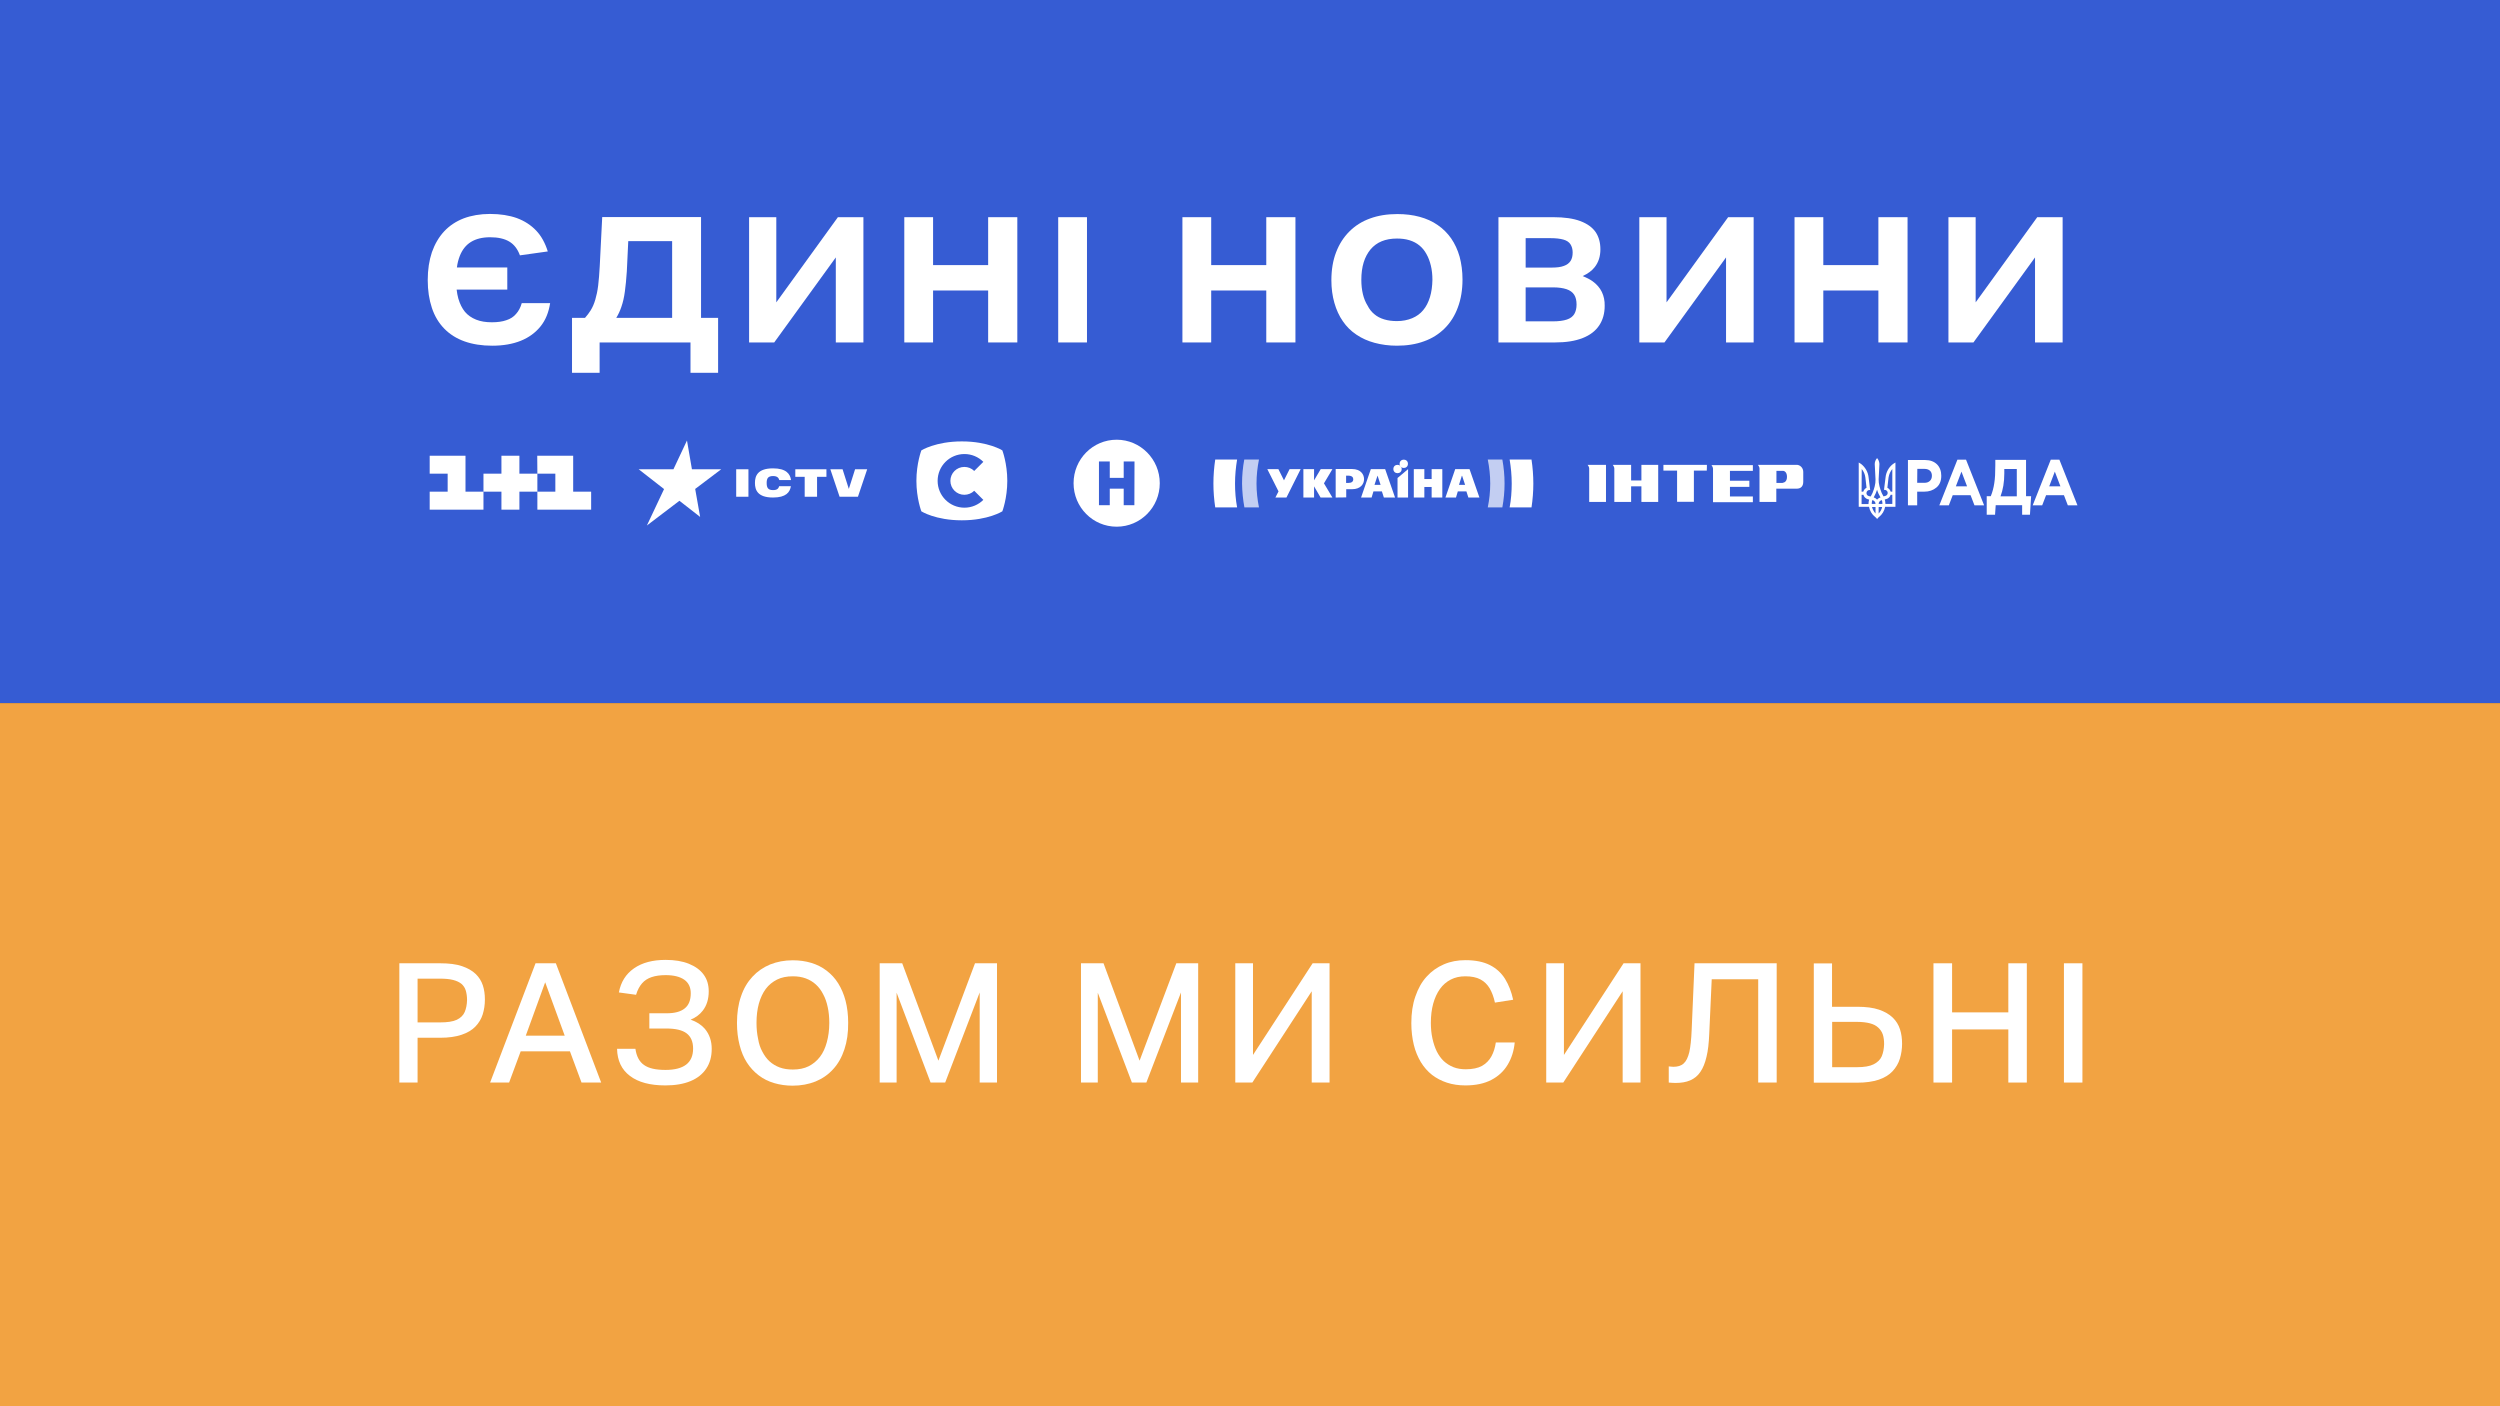 <?xml version="1.0" encoding="utf-8"?>
<!-- Generator: Adobe Illustrator 27.2.0, SVG Export Plug-In . SVG Version: 6.00 Build 0)  -->
<svg version="1.1" id="Шар_1" xmlns="http://www.w3.org/2000/svg" xmlns:xlink="http://www.w3.org/1999/xlink" x="0px" y="0px"
	 viewBox="0 0 1920 1080" style="enable-background:new 0 0 1920 1080;" xml:space="preserve">
<rect x="0" y="0" width="1920" height="1080" fill="#333333" stroke="none"/>
<style type="text/css">
	.st0{fill:#365CD3;}
	.st1{fill-rule:evenodd;clip-rule:evenodd;fill:#FFFFFF;}
	.st2{fill:#FFFFFF;}
	.st3{opacity:0.7;fill-rule:evenodd;clip-rule:evenodd;fill:#FFFFFF;enable-background:new    ;}
	.st4{fill:#F2A342;}
</style>
<g>
	<rect class="st0" width="1920" height="540"/>
	<g id="TV_channels">
		<path class="st1" d="M1233.4,357h-14.1c0.4,0.4,1.2,1.8,1.2,2.8v25.7h12.9V357L1233.4,357z M1379.9,375.3h-15.7v10.2h-12.9v-25.7
			c0-1-0.8-2.3-1.2-2.8h6.7h7.5h15.7c2.2,0,4.9,2.1,4.9,5.4v7.6C1384.9,373.1,1383.4,375.3,1379.9,375.3L1379.9,375.3z
			 M1369.2,370.7c1.3,0,3.2-1.1,3.2-4.5c0-3.4-1.8-4.6-3.2-4.6h-4.9v9.3h4.9V370.7z M1343.5,369.2h-14.9v-7.6h17.6v-4.4h-17.6h-5.2
			h-9c0.4,0.4,1.2,1.8,1.2,2.8v25.7h5.9h7.1h17.6v-4.4h-17.6v-7.4h14.9v-4.5H1343.5z M1260.6,369h-7.9v-12h-14.1
			c0.4,0.4,1.2,1.8,1.2,2.8v25.7h12.9v-12h7.9v12h12.9V357h-12.9V369L1260.6,369z M1310.9,357h-9.9h-14.1h-9.4v4.4h10.5v24h12.9v-24
			h9.9C1310.9,361.4,1310.9,357,1310.9,357z"/>
		<path id="_x31__x2B_1" class="st1" d="M330,350v13.8h13.8v13.8H330v13.8h41.3v-13.8h-13.8V350H330z M371.3,377.6h13.8v13.8h13.8
			v-13.8h13.8v-13.8h-13.8V350h-13.8v13.8h-13.8V377.6z M412.7,363.8h13.8v13.8h-13.8v13.8H454v-13.8h-13.8V350h-27.6L412.7,363.8
			L412.7,363.8z"/>
		<g id="ICTV">
			<g>
				<polygon class="st2" points="531.4,360.4 527.6,338.3 517.2,360.4 490.5,360.4 510,375.6 496.8,403.6 521.8,384.6 537.7,397 
					533.9,375.5 553.9,360.4 				"/>
				<rect x="565.4" y="360.4" class="st2" width="9.4" height="21.1"/>
				<polygon class="st2" points="610.8,366.2 618,366.2 618,381.5 627.5,381.5 627.5,366.2 634.7,366.2 634.7,360.4 610.8,360.4 
									"/>
				<path class="st2" d="M593.7,365.6c3,0,4.3,1.2,4.8,3.1h9c-0.6-4.7-3.7-9-13.8-9c-11.8,0-13.9,5.7-13.9,11.2s2.1,11.2,13.9,11.2
					c10,0,13-4.1,13.7-8.7h-9c-0.5,1.9-1.7,3-4.7,3c-4,0-4.9-2-4.9-5.5C588.8,367.6,589.7,365.6,593.7,365.6z"/>
				<polygon class="st2" points="656.7,360.4 651.9,375.5 647.1,360.4 637.7,360.4 644.8,381.5 650,381.5 653.8,381.5 658.9,381.5 
					666,360.4 				"/>
			</g>
		</g>
		<path id="STB" class="st2" d="M769.8,345.9c0,0-10.8-6.9-31.1-6.9c-20.2,0-31.1,6.9-31.1,6.9s-3.8,10-3.8,23.4
			c0,13.4,3.8,23.4,3.8,23.4s10.8,6.9,31.1,6.9c20.2,0,31.1-6.9,31.1-6.9s3.8-10,3.8-23.4C773.6,355.9,769.8,345.9,769.8,345.9z
			 M740.6,380c2.8,0,5.6-1.1,7.6-3.1l7,7c-3.7,3.7-8.9,6-14.5,6c-11.4,0-20.6-9.2-20.6-20.6s9.2-20.6,20.6-20.6
			c5.5,0,10.7,2.2,14.5,6l-7,7c-2-2-4.7-3.1-7.6-3.1c-5.9,0-10.7,4.8-10.7,10.7C729.9,375.2,734.7,380,740.6,380z"/>
		<g id="TRK_Ukraina">
			<g id="Group" transform="translate(64, 12)">
				<g>
					<polygon id="Shape" class="st1" points="1009.3,370.1 1009.3,355.1 1017.4,348.3 1017.4,370.1 					"/>
					<g>
						<circle id="Oval" class="st1" cx="1009.3" cy="348.2" r="3.2"/>
						<circle id="Oval_00000139287767492530758290000003451737483500780729_" class="st1" cx="1014.1" cy="344.2" r="3.2"/>
					</g>
				</g>
				<path id="Shape_00000138566502718597090120000001314130975562304689_" class="st1" d="M961.8,370.1v-21.9h12.5
					c6.8,0,9.3,4.2,9.3,7.8c0,3.8-2.8,7.7-9.1,7.7h-4.6v6.3L961.8,370.1L961.8,370.1z M969.8,358.9h1.7c2.5,0,3.8-1,3.8-2.8
					c0-1.3-0.7-2.8-3.9-2.8h-1.6L969.8,358.9L969.8,358.9z"/>
				<path id="Shape_00000105390082945654907170000013293320612491790752_" class="st1" d="M998.8,370.1l-1.5-4.7h-6.5l-1.4,4.7h-8.1
					l7.5-21.8h11l7.6,21.8H998.8L998.8,370.1z M991.6,360.4h4.7l-2.3-7H994h-0.1L991.6,360.4L991.6,360.4z"/>
				<polygon id="Shape_00000173150306782070408320000012016252488732781225_" class="st1" points="915.5,370.1 917.9,365.4 
					909.3,348.3 917.8,348.3 922.1,356.9 926.4,348.3 934.9,348.3 924,370.1 				"/>
				<polygon id="Shape_00000150094330358417601140000014221030557123780268_" class="st1" points="1035.5,370.1 1035.5,362 
					1029.9,362 1029.9,370.1 1021.8,370.1 1021.8,348.3 1029.9,348.3 1029.9,355.9 1035.5,355.9 1035.5,348.3 1043.7,348.3 
					1043.7,370.1 				"/>
				<path id="Shape_00000044178687488111732430000008549305345050900655_" class="st1" d="M1063.7,370.1l-1.5-4.7h-6.6l-1.4,4.7
					h-8.1l7.5-21.8h11l7.6,21.8H1063.7L1063.7,370.1z M1056.5,360.4h4.7l-2.3-7h-0.2L1056.5,360.4L1056.5,360.4z"/>
				<polygon id="Shape_00000176010147845430305090000008856001555190725036_" class="st1" points="950.2,370.1 945.2,361.5 
					945.2,370.1 937,370.1 937,348.3 945.2,348.3 945.2,356.9 950.3,348.3 959.3,348.3 952.8,359.2 959.3,370.1 				"/>
			</g>
			<path id="Shape_00000180337794043269545690000013284795922609506471_" class="st3" d="M1144.5,371.4c0,6.3-0.7,12.4-1.9,18.3
				h11.2c1.1-6,1.7-12.1,1.7-18.3c0-6.3-0.6-12.5-1.7-18.5h-11.2C1143.8,358.9,1144.5,365,1144.5,371.4L1144.5,371.4z"/>
			<path id="Shape_00000149349233667674446280000018148551086006717614_" class="st1" d="M1176.2,352.9h-16.8c1,6,1.6,12.2,1.6,18.5
				c0,6.2-0.5,12.4-1.6,18.3h16.8c0.9-6,1.4-12.1,1.4-18.3C1177.6,365.1,1177.1,358.9,1176.2,352.9L1176.2,352.9z"/>
			<path id="Shape_00000027592941321049402610000007820924648986317738_" class="st1" d="M948.5,371.4c0-6.3,0.6-12.5,1.6-18.5
				h-16.8c-0.9,6-1.4,12.2-1.4,18.5c0,6.2,0.5,12.3,1.4,18.3h16.8C949,383.7,948.5,377.6,948.5,371.4L948.5,371.4z"/>
			<path id="Shape_00000172405348635307591690000009313579738648865421_" class="st3" d="M955.7,389.7h11.2
				c-1.2-5.9-1.9-12.1-1.9-18.3c0-6.4,0.7-12.5,1.9-18.5h-11.3c-1.1,6-1.7,12.1-1.7,18.5C954,377.6,954.6,383.7,955.7,389.7
				L955.7,389.7z"/>
		</g>
		<path id="Novyi_kanal" class="st2" d="M857.6,404.5c18.3,0,33.1-14.9,33.1-33.4c0-18.4-14.8-33.4-33.1-33.4
			c-18.3,0-33.1,14.9-33.1,33.4C824.5,389.6,839.3,404.5,857.6,404.5z M871.2,388H863v-12.7h-10.7V388H844v-33.6h8.3v12.6H863v-12.6
			h8.3L871.2,388L871.2,388z"/>
		<g id="TV_Rada">
			<path id="path7306" class="st2" d="M1441.6,351.8c-1.1,1.2-1.8,2.9-1.8,4.6c0.1,3.9,0.5,7.8,0.6,11.8c0.1,3.6-1,7.1-2.3,10.4
				c-0.4,0.9-0.9,1.8-1.4,2.7l-1.4-0.3c-1.3-0.3-2.1-1.5-1.8-2.8c0.2-1.1,1.2-1.9,2.3-1.9l0.5,0.1l-1.2-9.6c-0.4-4.3-2.6-8-5.8-10.5
				c-0.6-0.4-1.2-0.8-1.8-1.1v34h7.9c0.6,3.2,2.3,6,4.8,7.9c0.6,0.4,1.1,0.9,1.4,1.6c0.3-0.6,0.8-1.1,1.4-1.6
				c2.5-1.9,4.2-4.7,4.8-7.9h7.9v-34c-0.6,0.3-1.2,0.7-1.8,1.1c-3.2,2.4-5.4,6.2-5.8,10.4l-1.2,9.6l0.5-0.1c1.1,0,2.1,0.8,2.3,1.9
				c0.3,1.3-0.6,2.5-1.8,2.8l-1.4,0.3c-0.5-0.9-1-1.8-1.4-2.7c-1.3-3.4-2.4-6.8-2.3-10.4c0.1-3.9,0.5-7.8,0.6-11.8
				C1443.3,354.7,1442.7,353,1441.6,351.8z M1429.8,360.2c1.5,1.8,2.5,4,2.8,6.5l0.9,7.9c-1.2,0.6-2.1,1.7-2.5,3h-1.3L1429.8,360.2
				L1429.8,360.2z M1453.3,360.2v17.4h-1.3c-0.3-1.3-1.3-2.4-2.5-3l0.9-7.9C1450.8,364.2,1451.8,362,1453.3,360.2z M1441.6,376.1
				c0.6,2.1,1.5,4,2.6,5.9c-1,0.3-1.9,0.9-2.6,1.7c-0.7-0.8-1.6-1.4-2.6-1.7C1440.1,380.1,1440.9,378.2,1441.6,376.1z M1429.8,380
				h1.3c0.4,1.6,1.7,2.9,3.3,3.4l1.1,0.3c-0.3,1.1-0.5,2.3-0.5,3.4h-5.3V380z M1452,380h1.3v7h-5.3c0-1.2-0.2-2.4-0.5-3.4l1.1-0.3
				C1450.3,382.9,1451.6,381.6,1452,380L1452,380z M1437.9,384.1c1.4,0.2,2.5,1.4,2.5,2.9h-2.9C1437.5,386,1437.6,385,1437.9,384.1z
				 M1445.3,384.1c0.3,0.9,0.4,1.9,0.4,2.9h-2.9C1442.8,385.5,1443.9,384.3,1445.3,384.1z M1437.7,389.4h2.7v5
				C1439.1,392.9,1438.2,391.2,1437.7,389.4z M1442.8,389.4h2.7c-0.4,1.9-1.4,3.6-2.7,5V389.4z"/>
			<g>
				<path class="st2" d="M1465.3,388.1v-34.8h13.2c3.8,0,6.8,1.1,9.1,3.3c2.2,2.2,3.3,5.2,3.3,8.8c0,3.9-1.2,6.9-3.7,9
					s-5.6,3.2-9.4,3.2h-5.4v10.5L1465.3,388.1L1465.3,388.1z M1472.4,370.8h5.6c1.8,0,3.1-0.5,4.2-1.5c1-1,1.5-2.3,1.5-3.9
					c0-1.7-0.5-3-1.5-3.9s-2.4-1.4-4.2-1.4h-5.5L1472.4,370.8L1472.4,370.8z"/>
				<path class="st2" d="M1489.4,388.1l13.9-35.1h6.6l13.9,35.1h-7.4l-3-7.8h-13.7l-3,7.8L1489.4,388.1L1489.4,388.1z M1502.1,373.5
					h8.6l-4.3-11.3L1502.1,373.5z"/>
				<path class="st2" d="M1525.8,395.3v-14.2h3.1c1.3-3.1,2.2-6.5,2.7-10c0.6-3.5,0.8-8.1,0.8-13.8v-4.1h23.6v27.9h3.9l-0.9,14.2h-6
					v-7.3h-20.3l-0.5,7.3L1525.8,395.3L1525.8,395.3z M1548.9,360.2h-9.6v3.5c0,6.6-1,12.4-2.9,17.5h12.5V360.2L1548.9,360.2z"/>
				<path class="st2" d="M1561.1,388.1L1575,353h6.6l13.9,35.1h-7.4l-3-7.8h-13.7l-3,7.8L1561.1,388.1L1561.1,388.1z M1573.8,373.5
					h8.6l-4.3-11.3L1573.8,373.5z"/>
			</g>
		</g>
	</g>
	<g>
		<path class="st2" d="M400.7,232.8h21.8c-1.1,7.1-3.5,13.1-7.4,17.9c-3.9,4.8-8.9,8.5-15.1,11c-6.2,2.5-13.5,3.8-22,3.8
			c-7.9,0-15-1.1-21.2-3.3c-6.2-2.2-11.4-5.5-15.6-9.8c-4.2-4.3-7.4-9.6-9.5-15.9c-2.1-6.3-3.2-13.4-3.2-21.4c0-8,1.1-15.1,3.2-21.4
			c2.2-6.2,5.3-11.6,9.4-16c4.1-4.4,9.1-7.7,15-10c5.9-2.2,12.7-3.4,20.2-3.4c7.9,0,14.8,1.1,20.7,3.2c5.9,2.2,10.8,5.4,14.8,9.6
			s6.9,9.6,8.9,16l-21.4,3c-1.8-4.9-4.5-8.4-8.2-10.6c-3.7-2.2-8.6-3.3-14.7-3.3c-5.9,0-10.8,1.2-14.7,3.6c-3.9,2.4-6.7,6-8.6,10.8
			c-1,2.6-1.8,5.5-2.2,8.8h38.7v17h-38.9c0.3,2.5,0.7,4.8,1.3,6.9c1.2,4.1,2.9,7.5,5.1,10.2c2.2,2.6,5.1,4.6,8.6,6s7.5,2,12.1,2
			c4.3,0,8-0.5,11.1-1.6c3.1-1,5.6-2.6,7.5-4.9C398.3,238.9,399.8,236.1,400.7,232.8z"/>
		<path class="st2" d="M538.4,244.1v-77.4h-75.9l-1.9,37.7c-0.3,5.7-0.7,10.6-1.2,14.8c-0.5,4.2-1.3,7.8-2.2,10.9s-2.1,5.9-3.6,8.3
			c-1.2,1.9-2.6,3.8-4.3,5.7h-10v42.2h21.2V263h69.8v23.3h21.2v-42.2H538.4z M516.2,244.1h-42.9c1.6-2.6,2.9-5.4,3.9-8.4
			c1.2-3.4,2.1-7.3,2.7-11.8c0.6-4.3,1.1-9.5,1.5-15.5l1.1-23.2h33.7V244.1z"/>
		<polygon class="st2" points="758.9,166.8 781.3,166.8 781.3,263 758.9,263 758.9,223.1 716.6,223.1 716.6,263 694.5,263 
			694.5,166.8 716.6,166.8 716.6,203.6 758.9,203.6 		"/>
		<rect x="812.7" y="166.8" class="st2" width="22.1" height="96.2"/>
		<polygon class="st2" points="643.5,166.8 663.1,166.8 663.1,263 641.9,263 641.9,197.7 594.6,263 575.3,263 575.3,166.8 
			596.2,166.8 596.2,232.2 		"/>
		<polygon class="st2" points="972.5,166.8 994.9,166.8 994.9,263 972.5,263 972.5,223.1 930.2,223.1 930.2,263 908.1,263 
			908.1,166.8 930.2,166.8 930.2,203.6 972.5,203.6 		"/>
		<path class="st2" d="M1121,197.2c-1.5-5.3-3.7-10-6.5-14.1c-2.9-4.1-6.3-7.5-10.4-10.3c-4-2.8-8.7-4.9-13.9-6.3
			c-5.2-1.4-10.9-2.1-17-2.1c-7.8,0-14.8,1.1-21,3.4c-6.2,2.2-11.5,5.6-15.9,10s-7.8,9.7-10.2,16c-2.4,6.2-3.6,13.4-3.6,21.5
			c0,6.2,0.8,12,2.3,17.3c1.5,5.3,3.7,10.1,6.5,14.1c2.8,4.1,6.2,7.5,10.4,10.3c4.1,2.8,8.8,4.9,14,6.3c5.2,1.4,10.9,2.2,17.1,2.2
			c7.7,0,14.7-1.1,20.9-3.4c6.2-2.2,11.5-5.6,15.9-10c4.4-4.4,7.8-9.8,10.1-16.2c2.3-6.2,3.5-13.3,3.5-21.3
			C1123.2,208.3,1122.4,202.5,1121,197.2z M1098.2,228.2c-1.2,3.9-2.9,7.3-5.2,10c-2.2,2.7-5.1,4.8-8.5,6.2
			c-3.4,1.4-7.3,2.2-11.6,2.2c-3.6,0-6.8-0.4-9.8-1.3s-5.5-2.2-7.6-4c-2.2-1.8-3.9-4-5.2-6.6c-1.6-2.5-2.8-5.5-3.6-8.8
			c-0.8-3.4-1.2-7-1.2-11c0-5,0.6-9.5,1.8-13.4s3-7.2,5.3-10c2.3-2.7,5.1-4.8,8.5-6.2c3.4-1.4,7.3-2.1,11.8-2.1
			c3.5,0,6.7,0.4,9.6,1.3c2.9,0.9,5.4,2.2,7.6,4c2.2,1.8,4,4,5.4,6.6c1.5,2.6,2.6,5.6,3.4,8.9c0.8,3.3,1.2,7,1.2,10.9
			C1100,219.8,1099.4,224.3,1098.2,228.2z"/>
		<polygon class="st2" points="1327.2,166.8 1346.8,166.8 1346.8,263 1325.6,263 1325.6,197.7 1278.3,263 1259,263 1259,166.8 
			1279.9,166.8 1279.9,232.2 		"/>
		<path class="st2" d="M1230.2,224.2c-1.5-3.1-3.9-5.9-7.1-8.2c-2.1-1.5-4.7-2.8-7.6-4c4-1.8,7.1-4.1,9.2-6.8
			c3-3.8,4.4-8.4,4.4-13.7c0-5.2-1.2-9.6-3.7-13.3c-2.5-3.6-6.4-6.4-11.7-8.4c-5.3-2-12.2-3-20.8-3h-42.1V263h43.4
			c8.5,0,15.6-1.1,21.3-3.4c5.7-2.2,9.9-5.5,12.7-9.7c2.8-4.2,4.2-9.2,4.2-15C1232.5,230.9,1231.7,227.3,1230.2,224.2z
			 M1171.7,182.9h19.1c4.1,0,7.4,0.4,9.9,1.1c2.5,0.7,4.3,1.9,5.4,3.6c1.1,1.7,1.7,3.8,1.7,6.3c0,2.6-0.5,4.8-1.6,6.5
			c-1.1,1.7-2.8,3-5.1,3.8c-2.3,0.9-5.4,1.3-9.2,1.3h-20.2V182.9z M1209.1,241.1c-1.1,1.9-3,3.4-5.7,4.3c-2.7,0.9-6.3,1.4-10.8,1.4
			h-20.9v-26.1h21c4.2,0,7.7,0.5,10.4,1.4c2.7,0.9,4.7,2.4,5.9,4.3c1.2,1.9,1.8,4.4,1.8,7.5C1210.8,236.8,1210.2,239.2,1209.1,241.1
			z"/>
		<polygon class="st2" points="1584.1,166.8 1584.1,263 1562.9,263 1562.9,197.7 1515.6,263 1496.4,263 1496.4,166.8 1517.3,166.8 
			1517.3,232.2 1564.6,166.8 		"/>
		<polygon class="st2" points="1442.6,166.8 1465,166.8 1465,263 1442.6,263 1442.6,223.1 1400.3,223.1 1400.3,263 1378.2,263 
			1378.2,166.8 1400.3,166.8 1400.3,203.6 1442.6,203.6 		"/>
	</g>
</g>
<g>
	<rect y="540" class="st4" width="1920" height="540"/>
	<g>
		<g>
			<path class="st2" d="M426.9,739.8h-15.6l-34.9,91.6H391l8.9-24h37.8l8.9,24h15.1L426.9,739.8z M403.8,795.4l14.9-41l15,41H403.8z
				"/>
			<path class="st2" d="M365.3,748c-2.6-2.5-6.1-4.5-10.5-6c-4.4-1.5-10-2.2-16.7-2.2h-31.4v91.6h14V797H338
				c6.6,0,12.1-0.8,16.5-2.3c4.5-1.5,8-3.6,10.6-6.3c2.6-2.7,4.5-5.8,5.6-9.3c1.1-3.5,1.7-7.4,1.7-11.5c0-3.9-0.5-7.6-1.6-10.9
				C369.7,753.4,367.9,750.5,365.3,748z M356.9,777.2c-1.1,2.6-3.2,4.6-6.1,6c-3,1.4-7.3,2-12.8,2h-17.3v-33.6h17.2
				c4,0,7.4,0.3,10.1,1s4.8,1.7,6.4,3c1.6,1.4,2.7,3.1,3.3,5.1c0.6,2,1,4.5,1,7.3C358.6,771.6,358,774.6,356.9,777.2z"/>
			<path class="st2" d="M546.6,805.6c0,5.9-1.4,10.9-4.2,15.1c-2.8,4.2-6.8,7.4-12.1,9.6s-11.7,3.3-19.3,3.3
				c-11.7,0-20.8-2.4-27.2-7.3c-6.4-4.8-9.7-11.7-9.9-20.8h14.1c0.8,5.7,3,9.9,6.6,12.4c3.6,2.6,9.1,3.8,16.5,3.8
				c7.1,0,12.4-1.4,15.9-4.1c3.5-2.7,5.3-6.8,5.3-12.3c0-5.3-1.7-9.2-5-11.7c-3.3-2.5-8.5-3.7-15.5-3.7h-13.1v-11.7h13.3
				c6.1,0,10.7-1.2,13.8-3.7c3.2-2.5,4.7-6.4,4.7-11.7c0-4.6-1.7-8.1-5-10.4c-3.3-2.3-8.1-3.5-14.2-3.5c-4.2,0-7.8,0.5-10.8,1.5
				c-3,1-5.5,2.6-7.4,4.8c-1.9,2.2-3.5,5.1-4.6,8.8l-13.2-1.8c1.5-8,5.3-14.1,11.6-18.5c6.3-4.4,14.4-6.5,24.3-6.5c7,0,13,1,17.9,3
				c4.9,2,8.7,4.7,11.3,8.3c2.6,3.5,3.9,7.8,3.9,12.8c0,6-1.5,10.9-4.6,14.9c-2.3,3-5.4,5.3-9.3,6.9c4.6,1.6,8.2,3.9,10.9,7
				C544.9,794.4,546.6,799.5,546.6,805.6z"/>
			<path class="st2" d="M648.5,805.9c-2,6.1-4.9,11.2-8.7,15.3c-3.7,4.1-8.2,7.2-13.5,9.4c-5.3,2.1-11.1,3.2-17.6,3.2
				c-5,0-9.8-0.7-14.2-2c-4.4-1.3-8.4-3.3-11.9-6s-6.5-5.9-9-9.8s-4.3-8.3-5.6-13.4c-1.3-5.1-2-10.7-2-16.9c0-7.7,1-14.5,3.1-20.5
				c2-6,5-11,8.8-15.1c3.8-4.1,8.3-7.2,13.6-9.4c5.3-2.1,11-3.2,17.4-3.2c5.1,0,9.9,0.7,14.2,2s8.3,3.3,11.8,6s6.5,5.9,8.9,9.8
				s4.3,8.3,5.6,13.3c1.3,5,2,10.7,2,16.8C651.5,793.1,650.5,799.9,648.5,805.9z M585.5,807.7c1.5,2.9,3.3,5.4,5.5,7.4
				c2.2,2,4.8,3.6,7.8,4.7s6.3,1.6,10.1,1.6c4.6,0,8.7-0.8,12.1-2.5s6.3-4.1,8.7-7.2s4.1-6.9,5.3-11.3c1.2-4.4,1.9-9.3,1.9-14.8
				c0-4.4-0.4-8.4-1.2-12.1s-1.9-7-3.5-9.9c-1.5-3-3.4-5.5-5.6-7.5c-2.2-2-4.8-3.6-7.8-4.7s-6.3-1.6-9.9-1.6
				c-4.6,0-8.7,0.8-12.1,2.5s-6.4,4.1-8.7,7.2s-4.1,7-5.3,11.3c-1.2,4.4-1.8,9.3-1.8,14.7c0,4.5,0.4,8.5,1.2,12.2
				C582.8,801.5,583.9,804.8,585.5,807.7z"/>
			<polygon class="st2" points="765.7,739.8 765.7,831.4 752.4,831.4 752.4,762.2 725.9,831.4 714.7,831.4 688.6,762.4 688.6,831.4 
				675.6,831.4 675.6,739.8 692.9,739.8 720.7,814.6 748.8,739.8 			"/>
			<polygon class="st2" points="1246.9,739.8 1259.9,739.8 1259.9,831.4 1246.2,831.4 1246.2,761.3 1200.6,831.4 1187.5,831.4 
				1187.5,739.8 1201.1,739.8 1201.1,810.2 			"/>
			<path class="st2" d="M1459.2,790.5c-1.1-3.4-2.9-6.4-5.6-9c-2.7-2.6-6.2-4.6-10.6-6.1c-4.4-1.5-10-2.2-16.6-2.2h-19.4v-33.3h-14
				v91.6h33.3c6.6,0,12.1-0.8,16.6-2.3c4.4-1.5,8-3.7,10.6-6.5c2.6-2.8,4.5-6,5.6-9.6c1.1-3.6,1.7-7.5,1.7-11.5
				C1460.8,797.6,1460.3,793.9,1459.2,790.5z M1445.2,811.2c-1.2,2.7-3.3,4.7-6.3,6.2c-3,1.5-7.2,2.2-12.7,2.2h-19.1v-34.8h19
				c4,0,7.3,0.4,10,1.1c2.7,0.7,4.8,1.8,6.4,3.3c1.6,1.5,2.8,3.2,3.5,5.3c0.7,2.1,1,4.6,1,7.4
				C1446.9,805.4,1446.3,808.5,1445.2,811.2z"/>
			<path class="st2" d="M1301.4,739.8h63.1v91.6h-14.2v-79.3h-35.7l-1.9,41.9c-0.3,6.9-0.9,12.8-2.1,17.6c-1.1,4.8-2.7,8.7-4.7,11.6
				c-2,3-4.6,5.1-7.8,6.5c-3.2,1.4-7,2-11.4,2c-0.8,0-1.6,0-2.5-0.1c-0.9-0.1-1.8-0.2-2.6-0.2V819c0.7,0.1,1.4,0.2,2.1,0.2
				c0.7,0,1.2,0.1,1.5,0.1c3.3,0,6-0.8,7.9-2.6c1.9-1.7,3.3-4.6,4.3-8.7c0.9-4.1,1.5-9.7,1.8-16.9L1301.4,739.8z"/>
			<polygon class="st2" points="903.4,739.8 920.2,739.8 920.2,831.4 907,831.4 907,762.2 880.4,831.4 869.3,831.4 843.1,762.4 
				843.1,831.4 830.2,831.4 830.2,739.8 847.5,739.8 875.2,814.6 			"/>
			<polygon class="st2" points="1008.1,739.8 1021.1,739.8 1021.1,831.4 1007.4,831.4 1007.4,761.3 961.8,831.4 948.7,831.4 
				948.7,739.8 962.3,739.8 962.3,810.2 			"/>
			<path class="st2" d="M1148.8,800.6h14.5c-0.6,6.4-2.4,12.1-5.4,17.1c-3,5-7.2,8.9-12.6,11.7c-5.4,2.8-12,4.2-19.9,4.2
				c-5.1,0-9.8-0.7-14.1-2.1c-4.3-1.4-8.1-3.4-11.5-6c-3.4-2.7-6.2-5.9-8.6-9.8c-2.3-3.9-4.2-8.3-5.4-13.3c-1.2-5-1.9-10.5-1.9-16.6
				c0-7.7,1-14.5,3.1-20.5c2.1-6.1,4.9-11.2,8.7-15.3c3.7-4.1,8.1-7.2,13.2-9.4s10.6-3.2,16.6-3.2c7.6,0,13.9,1.3,18.8,3.8
				c4.9,2.5,8.8,6.1,11.6,10.6c2.8,4.6,4.9,9.9,6.2,16l-14,2.2c-0.9-4.3-2.3-7.9-4-10.9c-1.8-3-4.1-5.3-7.1-6.9
				c-3-1.6-6.8-2.4-11.6-2.4c-4.2,0-7.9,0.8-11.2,2.5c-3.3,1.7-6.1,4.1-8.3,7.2c-2.3,3.2-4,7-5.2,11.3c-1.2,4.4-1.8,9.3-1.8,14.7
				c0,4.4,0.4,8.4,1.2,12c0.8,3.7,1.9,7,3.3,9.9c1.5,3,3.3,5.5,5.4,7.5c2.2,2,4.7,3.6,7.5,4.7c2.8,1.1,5.9,1.6,9.4,1.6
				c5.2,0,9.4-0.9,12.5-2.6c3.1-1.8,5.5-4.2,7.2-7.3S1148.2,804.7,1148.8,800.6z"/>
			<rect x="1585.1" y="739.8" class="st2" width="14.2" height="91.6"/>
			<polygon class="st2" points="1542.4,739.8 1556.6,739.8 1556.6,831.4 1542.4,831.4 1542.4,790.6 1499.2,790.6 1499.2,831.4 
				1484.9,831.4 1484.9,739.8 1499.2,739.8 1499.2,777.5 1542.4,777.5 			"/>
		</g>
	</g>
</g>
</svg>
